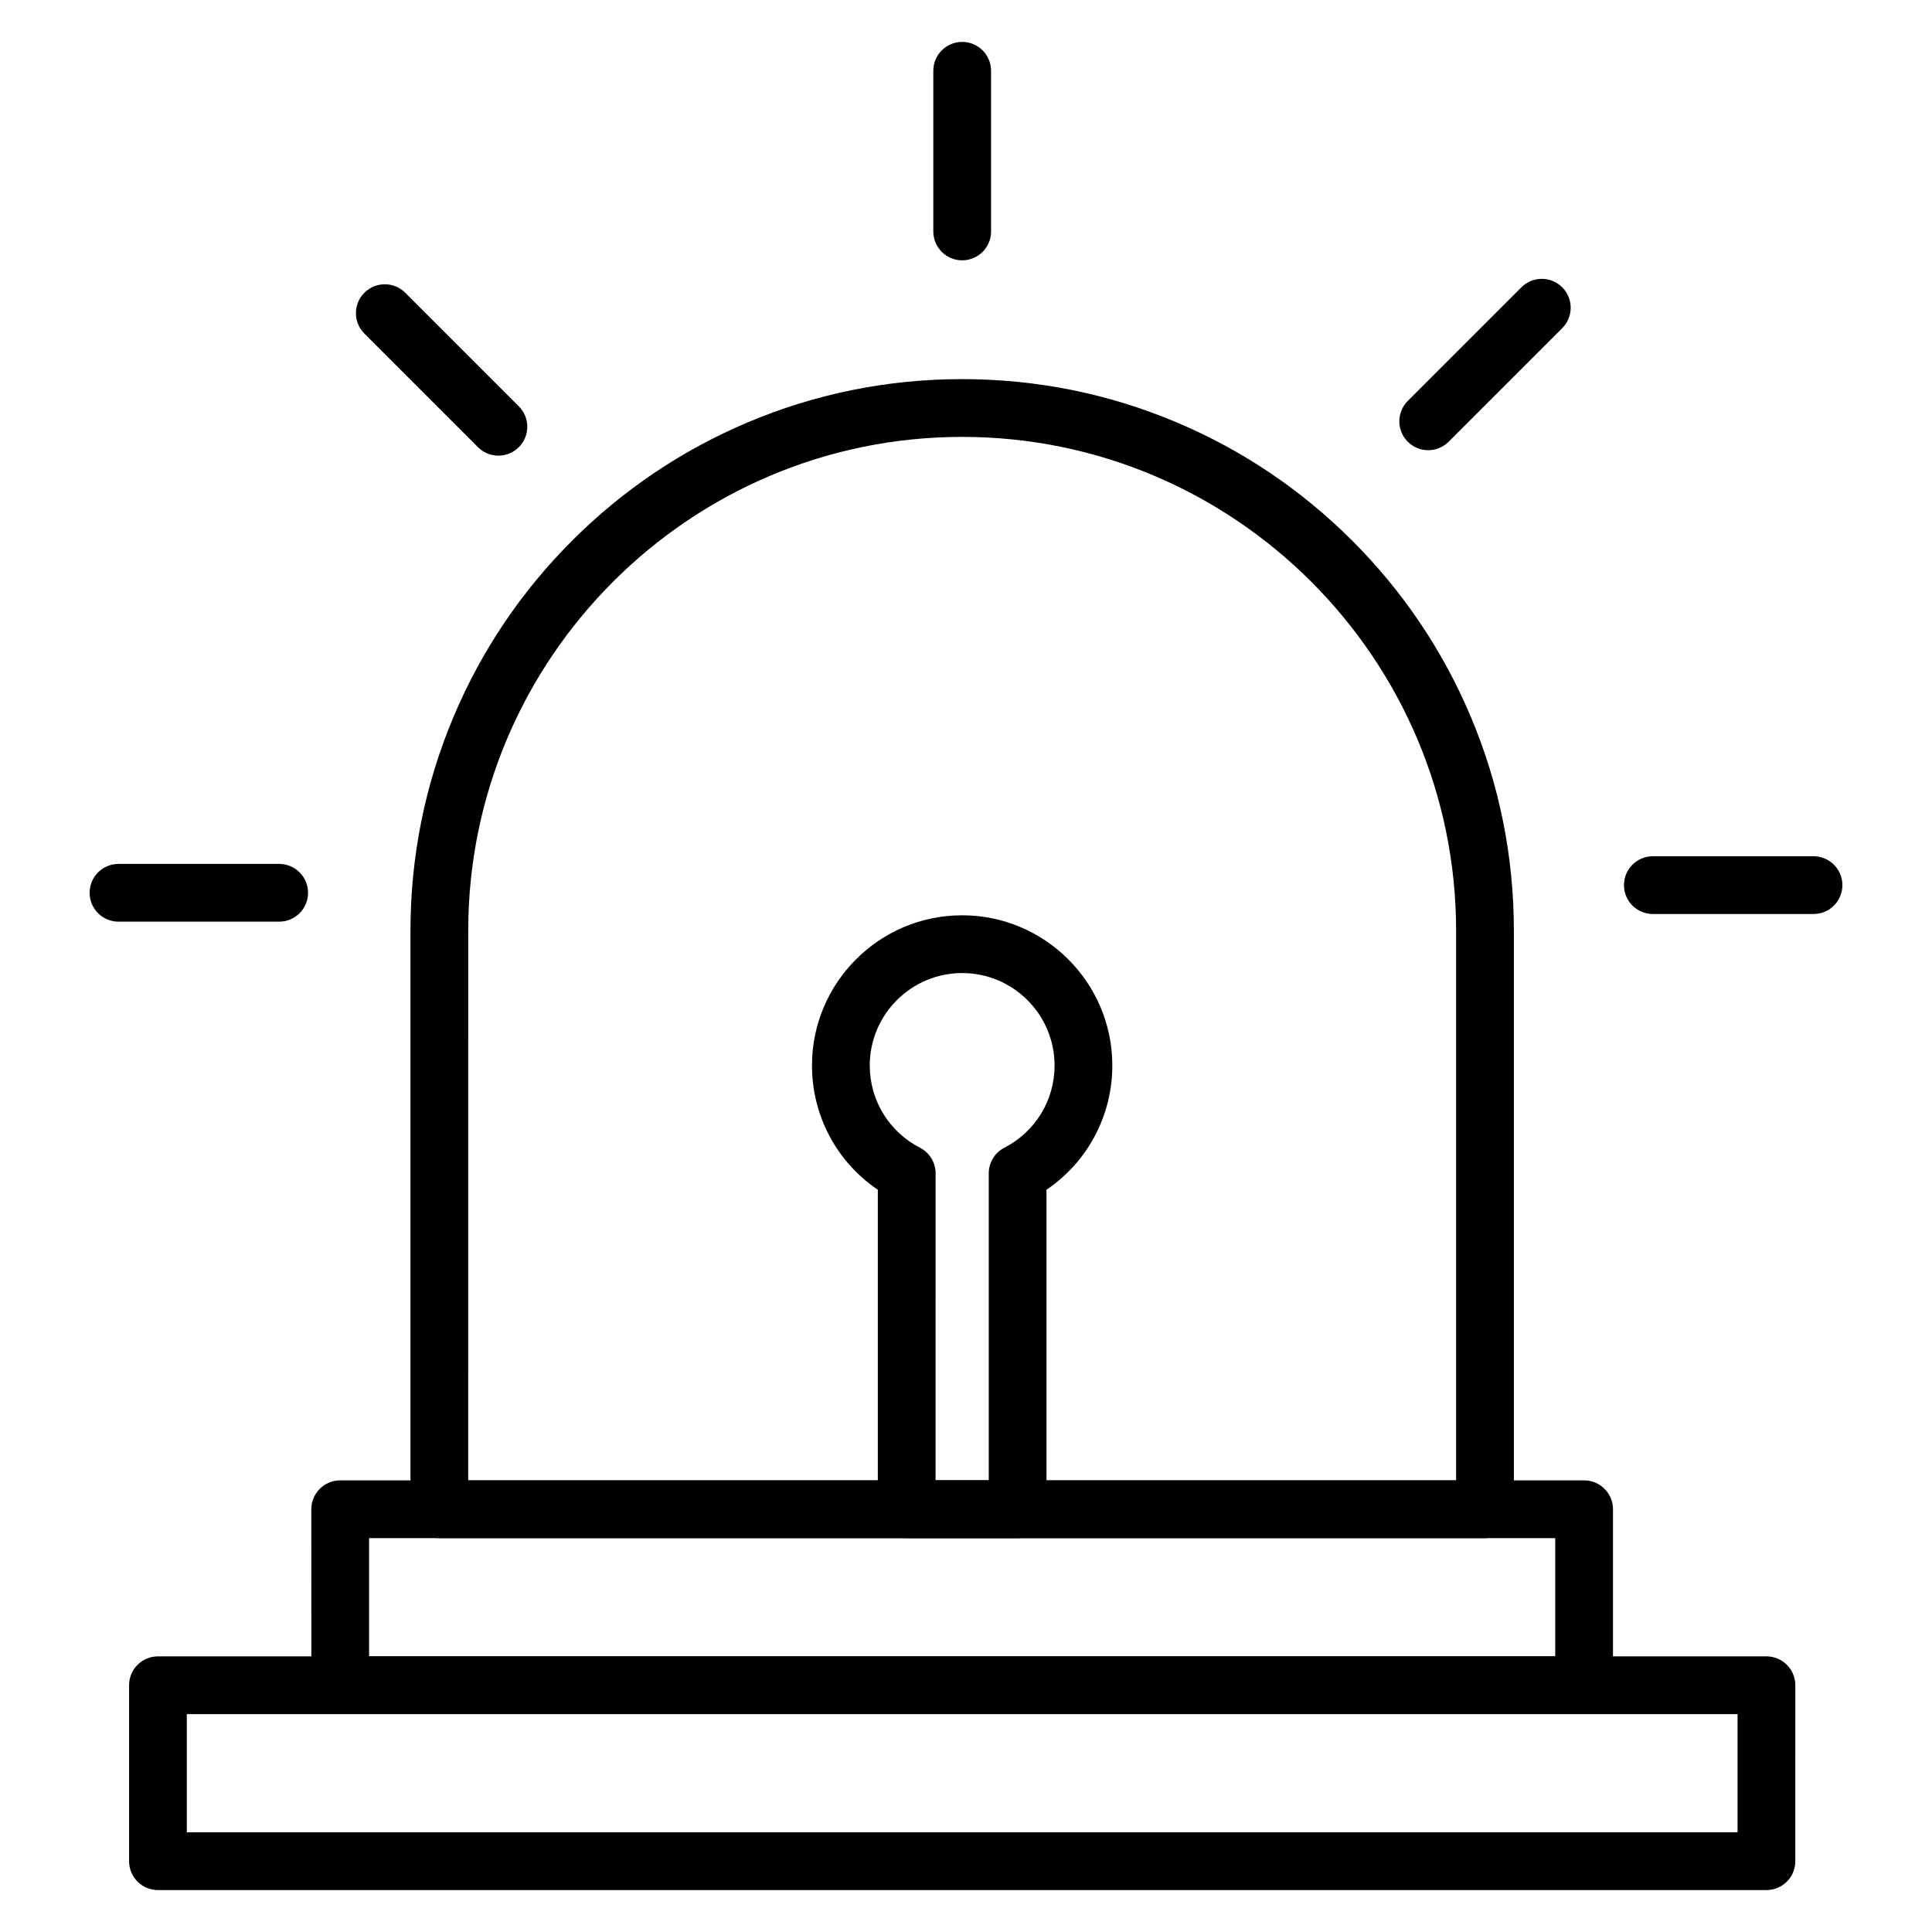 <?xml version="1.0" encoding="UTF-8"?>
<!-- Uploaded to: ICON Repo, www.iconrepo.com, Generator: ICON Repo Mixer Tools -->
<svg fill="#000000" width="800px" height="800px" version="1.1" viewBox="144 144 512 512" xmlns="http://www.w3.org/2000/svg">
 <g>
  <path d="m612.12 644.89h-426.26c-4.227 0-7.652-3.426-7.652-7.652v-46.633c0-4.227 3.426-7.652 7.652-7.652h426.27c4.227 0 7.652 3.426 7.652 7.652l-0.004 46.633c0 4.231-3.422 7.652-7.652 7.652zm-418.61-15.305h410.96v-31.328h-410.96z"/>
  <path d="m563.81 598.25h-329.65c-4.227 0-7.652-3.426-7.652-7.652l-0.004-46.633c0-4.227 3.426-7.652 7.652-7.652h329.65c4.227 0 7.652 3.426 7.652 7.652v46.633c0 4.227-3.426 7.652-7.652 7.652zm-322-15.305h314.34v-31.328h-314.34z"/>
  <path d="m537.54 551.62h-277.11c-4.227 0-7.652-3.426-7.652-7.652v-153.29c0-19.734 3.867-38.883 11.492-56.91 7.363-17.41 17.906-33.047 31.332-46.473 13.426-13.426 29.062-23.965 46.473-31.332 18.027-7.629 37.18-11.492 56.91-11.492s38.883 3.867 56.91 11.492c17.41 7.363 33.047 17.906 46.473 31.332 13.426 13.426 23.965 29.062 31.332 46.473 7.629 18.027 11.492 37.18 11.492 56.91v153.29c0.004 4.227-3.422 7.652-7.648 7.652zm-269.46-15.309h261.8l0.004-145.63c0-72.18-58.723-130.9-130.9-130.9-72.18 0-130.9 58.723-130.9 130.9z"/>
  <path d="m398.99 212.99c-4.227 0-7.652-3.426-7.652-7.652v-42.578c0-4.227 3.426-7.652 7.652-7.652 4.227 0 7.652 3.426 7.652 7.652v42.578c0 4.227-3.43 7.652-7.652 7.652z"/>
  <path d="m276.08 264.75c-1.957 0-3.914-0.746-5.41-2.242l-30.105-30.105c-2.988-2.988-2.988-7.836 0-10.824s7.836-2.988 10.824 0l30.105 30.105c2.988 2.988 2.988 7.836 0 10.824-1.5 1.492-3.457 2.242-5.414 2.242z"/>
  <path d="m217.98 388.25h-42.578c-4.227 0-7.652-3.426-7.652-7.652s3.426-7.652 7.652-7.652h42.582c4.227 0 7.652 3.426 7.652 7.652s-3.43 7.652-7.656 7.652z"/>
  <path d="m624.6 386.22h-42.578c-4.227 0-7.652-3.426-7.652-7.652 0-4.227 3.426-7.652 7.652-7.652h42.578c4.227 0 7.652 3.426 7.652 7.652 0 4.231-3.422 7.652-7.652 7.652z"/>
  <path d="m522.49 263.31c-1.957 0-3.914-0.746-5.41-2.242-2.988-2.988-2.988-7.836 0-10.824l30.105-30.105c2.988-2.988 7.836-2.988 10.824 0s2.988 7.836 0 10.824l-30.105 30.105c-1.5 1.492-3.457 2.242-5.414 2.242z"/>
  <path d="m413.68 551.62h-29.395c-4.227 0-7.652-3.426-7.652-7.652v-84.668c-10.871-7.356-17.449-19.59-17.449-32.941 0-21.945 17.852-39.797 39.797-39.797 21.941 0 39.793 17.852 39.793 39.797 0 13.352-6.578 25.578-17.445 32.938v84.668c0.004 4.231-3.418 7.656-7.648 7.656zm-21.738-15.309h14.086v-81.355c0-2.867 1.602-5.492 4.148-6.805 8.203-4.223 13.297-12.574 13.297-21.789 0-13.504-10.984-24.492-24.488-24.492-13.504 0-24.492 10.988-24.492 24.492 0 9.219 5.094 17.57 13.301 21.793 2.547 1.309 4.152 3.938 4.152 6.805z"/>
 </g>
</svg>